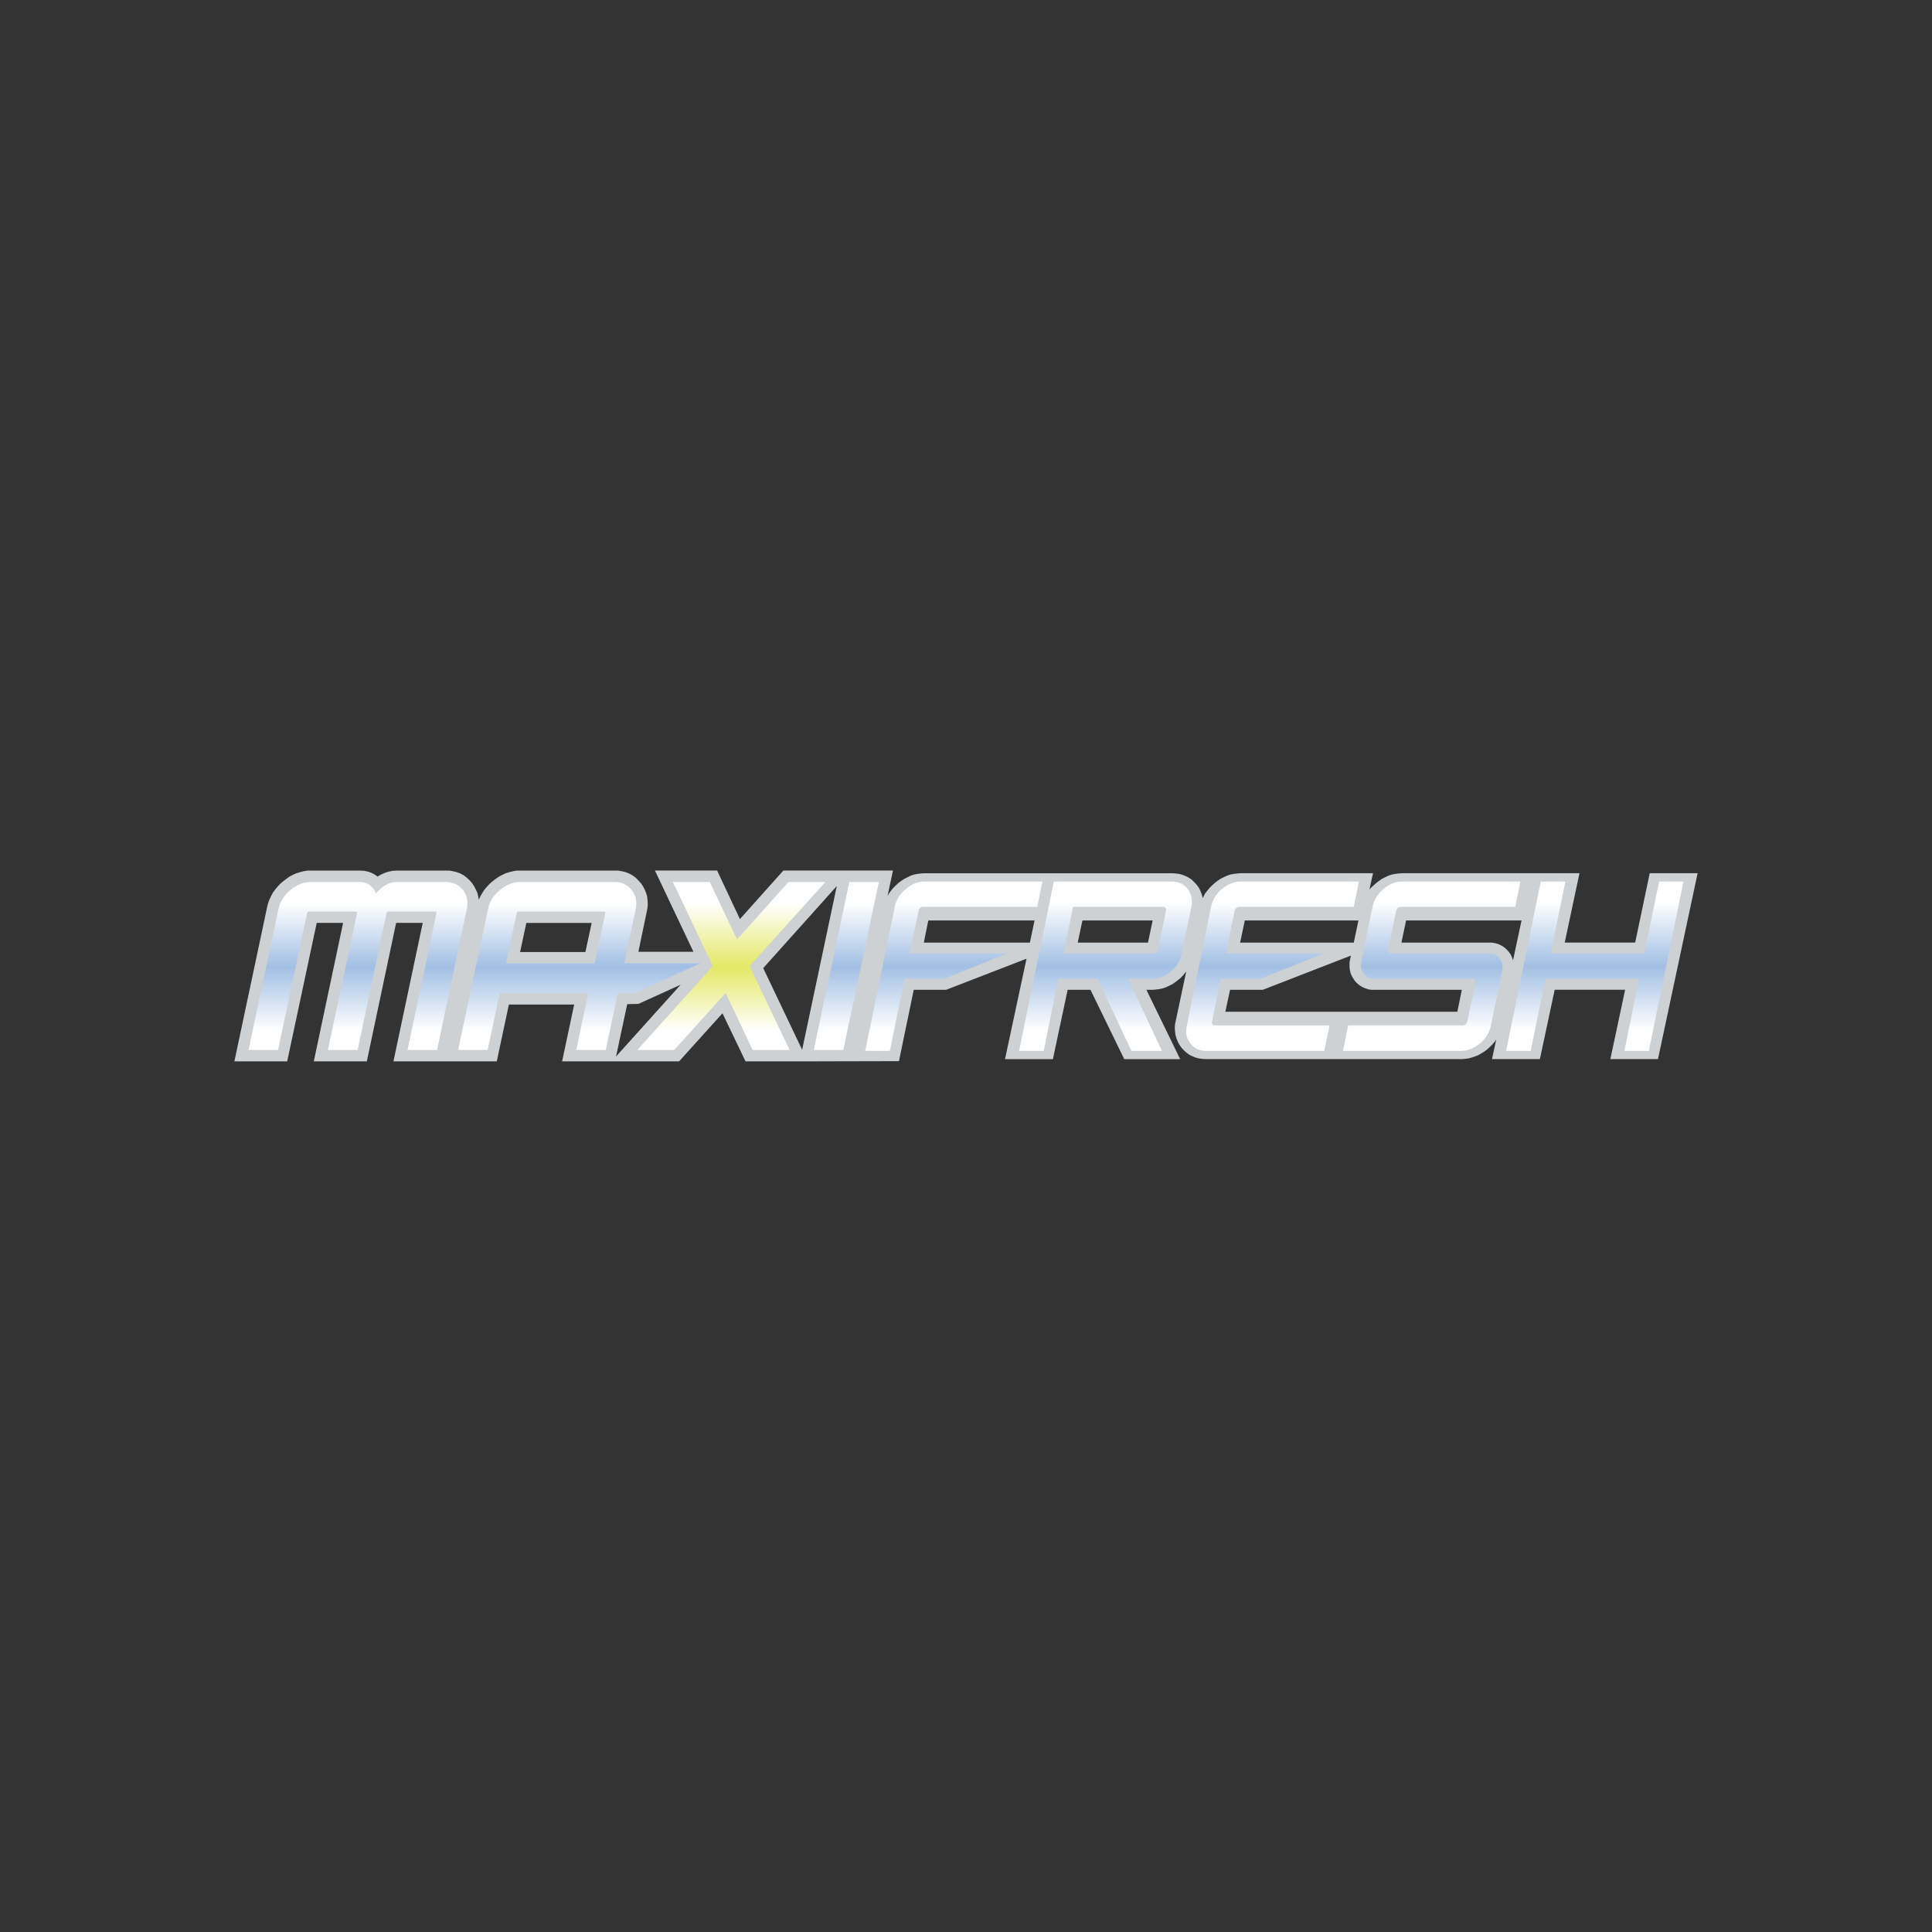<?xml version="1.0" encoding="UTF-8"?><svg xmlns="http://www.w3.org/2000/svg" xmlns:xlink="http://www.w3.org/1999/xlink" viewBox="0 0 241 241"><rect x="0" y="0" width="241" height="241" fill="#333333" stroke="none"/><defs><style>.f{fill:url(#c);}.f,.g,.h,.i,.j{stroke-width:0px;}.g{fill:url(#e);}.h{fill:none;}.i{fill:#ced1d3;fill-rule:evenodd;}.j{fill:url(#d);}</style><linearGradient id="c" x1="70.315" y1="131.112" x2="70.315" y2="110.157" gradientUnits="userSpaceOnUse"><stop offset="0" stop-color="#fff"/><stop offset=".12" stop-color="#fff"/><stop offset=".5" stop-color="#a2bfe4"/><stop offset=".88" stop-color="#fff"/><stop offset="1" stop-color="#fff"/></linearGradient><linearGradient id="d" x1="158.963" y1="131.09" x2="158.963" y2="109.966" xlink:href="#c"/><linearGradient id="e" x1="91.228" y1="131.112" x2="91.228" y2="110.157" gradientUnits="userSpaceOnUse"><stop offset="0" stop-color="#fff"/><stop offset=".12" stop-color="#fff"/><stop offset=".5" stop-color="#e4e865"/><stop offset=".88" stop-color="#fff"/><stop offset="1" stop-color="#fff"/></linearGradient></defs><g id="a"><rect class="h" width="241" height="241"/></g><g id="b"><path class="i" d="m35.325,109.938l.39-.306.39-.281.418-.222.446-.195.447-.14.446-.111.475-.084h6.614l.501.029.501.111.503.195.475.279.167.137.364-.222.474-.223.501-.167.531-.111.475-.029h6.613l.475.084.446.111.447.169.42.223.361.278.362.335.308.334.251.392.223.418.197.418.109.473.086.448v-.083l.195-.42.25-.418.251-.392.308-.361.334-.364.364-.308.39-.306.418-.281.418-.222.42-.195.445-.14.474-.111.447-.084h12.64l.476.084.473.111.42.169.417.223.392.278.334.335.306.334.279.392.223.418.169.418.139.446.056.474.027.473-.027.447-.084.446-1.06,5.08h6.864l-4.799-10.13h7.756l2.844,6.056,5.417-6.056h13.672l-.671,3.153.169-.279.254-.362.275-.335.311-.308.331-.306.364-.279.393-.25.388-.195.393-.197.414-.139.423-.083.447-.056.417-.028h30.948l.385.028.449.056.42.111.42.167.387.195.364.253.308.306.308.334.251.335.192.39.172.418.109.418.027.084.083-.168.198-.39.281-.362.278-.335.308-.308.331-.306.364-.279.364-.25.39-.195.42-.197.414-.139.423-.083.446-.056.39-.028h16.546l-.447,2.036.166-.195.334-.308.337-.306.367-.279.358-.25.393-.195.414-.197.423-.139.417-.083.446-.056.39-.028h22.155l-1.839,8.648h8.788l1.815-8.648h5.973l-4.944,23.187h-5.94l1.842-8.65h-8.788l-1.845,8.65h-5.973l.532-2.456-.166.251-.308.364-.307.306-.337.307-.361.279-.364.222-.39.225-.417.167-.423.14-.417.111-.447.054-.39.028h-31.922l-.39-.028-.447-.054-.42-.111-.42-.168-.39-.195-.361-.279-.308-.279-.305-.334-.251-.364-.198-.39-.166-.418-.115-.418-.053-.447-.029-.42.029-.445.083-.39,1.313-6.166-.083.083-.281.336-.304.332-.337.281-.361.278-.361.251-.396.195-.417.197-.417.139-.42.084-.449.056-.39.027h-.751l4.213,8.65h-6.975l-4.213-8.65h-2.847l-1.839,8.65h-5.973l2.679-12.528-10.018,3.878h-4.048l-1.842,8.901c-4.045,0-7.336.028-11.384.028h-7.756l-2.877-5.999-5.411,5.999h-14.593l1.506-7.087h-8.147l-1.508,7.087h-12.89l3.655-17.274h-3.321l-3.655,17.274h-6.614l3.656-17.274h-3.292l-3.684,17.274h-6.586l4.103-19.337.112-.42.167-.444.195-.42.225-.418.278-.392.308-.361.334-.364.364-.308h0Zm49.584,12.892l-5.273,2.399-1.395.028-1.395,6.53,8.064-8.958h0Zm-11.886-4.073l.782-3.629h-8.149l-.781,3.629h8.148Zm31.36-8.232l-9.178,10.239,4.855,10.186,4.323-20.426h0Zm24.668,4.296h-13.255l-.556,2.762h13.229l.582-2.762h0Zm14.148,2.762l.585-2.762h-8.761l-.588,2.762h8.764Zm26.256-2.762h-14.175l-.585,2.762h14.175l.586-2.762h0Zm-.946,4.381l-10.993,4.27h-4.077l-.588,2.735h28.941l.556-2.735h-11.271l-.361-.055-.337-.112-.307-.111-.308-.169-.278-.195-.278-.251-.225-.25-.195-.307-.166-.279-.142-.334-.083-.335-.056-.334v-.671l.056-.306.112-.559h0Zm18.917-1.171l.278.195.278.251.225.252.195.278.166.307.115.308.056.166,1.058-4.966h-14.399l-.586,2.762h11.301l.337.058.337.083.331.139.308.169Z"/><path class="f" d="m105.192,130.977h-3.678l4.435-20.955h3.681l-4.438,20.955h0Zm-50.671,0h-3.684l3.6-17.049c.028-.139-.028-.223-.166-.223h-5.834c-.111,0-.193.084-.222.223l-3.602,17.049h-3.711l3.628-17.049c.028-.139-.028-.223-.167-.223h-5.832c-.139,0-.195.084-.223.223l-3.628,17.049h-3.683l3.739-17.578c.195-.921.698-1.702,1.48-2.373.809-.67,1.673-1.004,2.594-1.004h6.11c.893,0,1.563.474,1.981,1.422.81-.948,1.673-1.422,2.596-1.422h6.082c.921,0,1.647.334,2.176,1.004.503.671.671,1.452.475,2.373l-3.711,17.578h0Zm21.039,0l1.508-7.116,2.259-.028,8.064-3.681h-9.515l1.422-6.753c.197-.921.028-1.702-.501-2.373-.531-.67-1.227-1.004-2.178-1.004h-11.691c-.893,0-1.758.334-2.568,1.004-.809.671-1.312,1.452-1.478,2.373l-3.739,17.578h3.684l1.507-7.086h11.049l-1.507,7.086h3.683Zm-1.395-10.798h-11.048l1.338-6.251c.028-.139.084-.223.195-.223h10.687c.14,0,.195.084.169.223l-1.341,6.251Z"/><path class="j" d="m129.384,113.12h-14.199c-.337,0-.562.195-.615.559l-1.088,5.245h12.164l-7.871,3.182h-4.938l-1.839,8.984h-3.072l3.687-17.97c.166-.837.615-1.591,1.366-2.204.722-.642,1.502-.949,2.342-.949h14.707l-.645,3.153h0Zm15.547,17.97l-4.187-8.984h2.957c.84,0,1.62-.308,2.345-.923.754-.642,1.197-1.366,1.363-2.259l1.204-5.804c.168-.837.027-1.591-.447-2.204-.473-.642-1.141-.949-1.951-.949h-14.76l-4.329,21.123h3.069l1.815-8.984h4.914l4.21,8.984h3.797Zm-.45-12.668c-.083.335-.278.503-.615.503h-11.188l1.174-5.804h11.188c.364,0,.473.195.39.559l-.949,4.743h0Zm20.703,12.668h-14.731c-.84,0-1.508-.336-1.981-.948-.476-.615-.615-1.369-.42-2.234l3.016-14.788c.166-.837.615-1.591,1.336-2.204.757-.642,1.537-.949,2.345-.949h14.763l-.645,3.153h-14.228c-.337,0-.562.195-.645.559l-1.058,5.245h12.194l-7.871,3.182h-4.991l-1.058,5.273c-.089.362.05.529.384.529h14.261l-.671,3.182h0Zm20.792-3.182l1.425-6.864c.107-.557,0-1.06-.337-1.478-.308-.418-.728-.642-1.289-.642h-12.188c-.337,0-.473-.167-.423-.503l.979-4.743c.086-.364.278-.559.615-.559h14.258l.639-3.153h-14.76c-.834,0-1.614.308-2.342.949-.725.613-1.171,1.367-1.339,2.204l-1.422,6.864c-.112.586,0,1.06.308,1.478.331.448.751.643,1.313.643h12.188c.337,0,.479.166.423.529l-.979,4.744c-.083.362-.278.529-.609.529h-14.261l-.642,3.182h14.76c.807,0,1.614-.336,2.345-.948.725-.615,1.168-1.369,1.339-2.234h0Zm19.698,3.182h-3.04l1.81-8.984h-11.662l-1.842,8.984h-3.066l4.323-21.123h3.069l-1.839,8.958h11.691l1.839-8.958h3.04l-4.323,21.123Z"/><polygon class="g" points="98.498 130.977 93.891 130.977 90.518 123.862 84.098 130.977 79.496 130.977 88.927 120.515 83.933 110.023 88.537 110.023 91.94 117.194 98.356 110.023 102.959 110.023 93.501 120.515 98.498 130.977"/></g></svg>